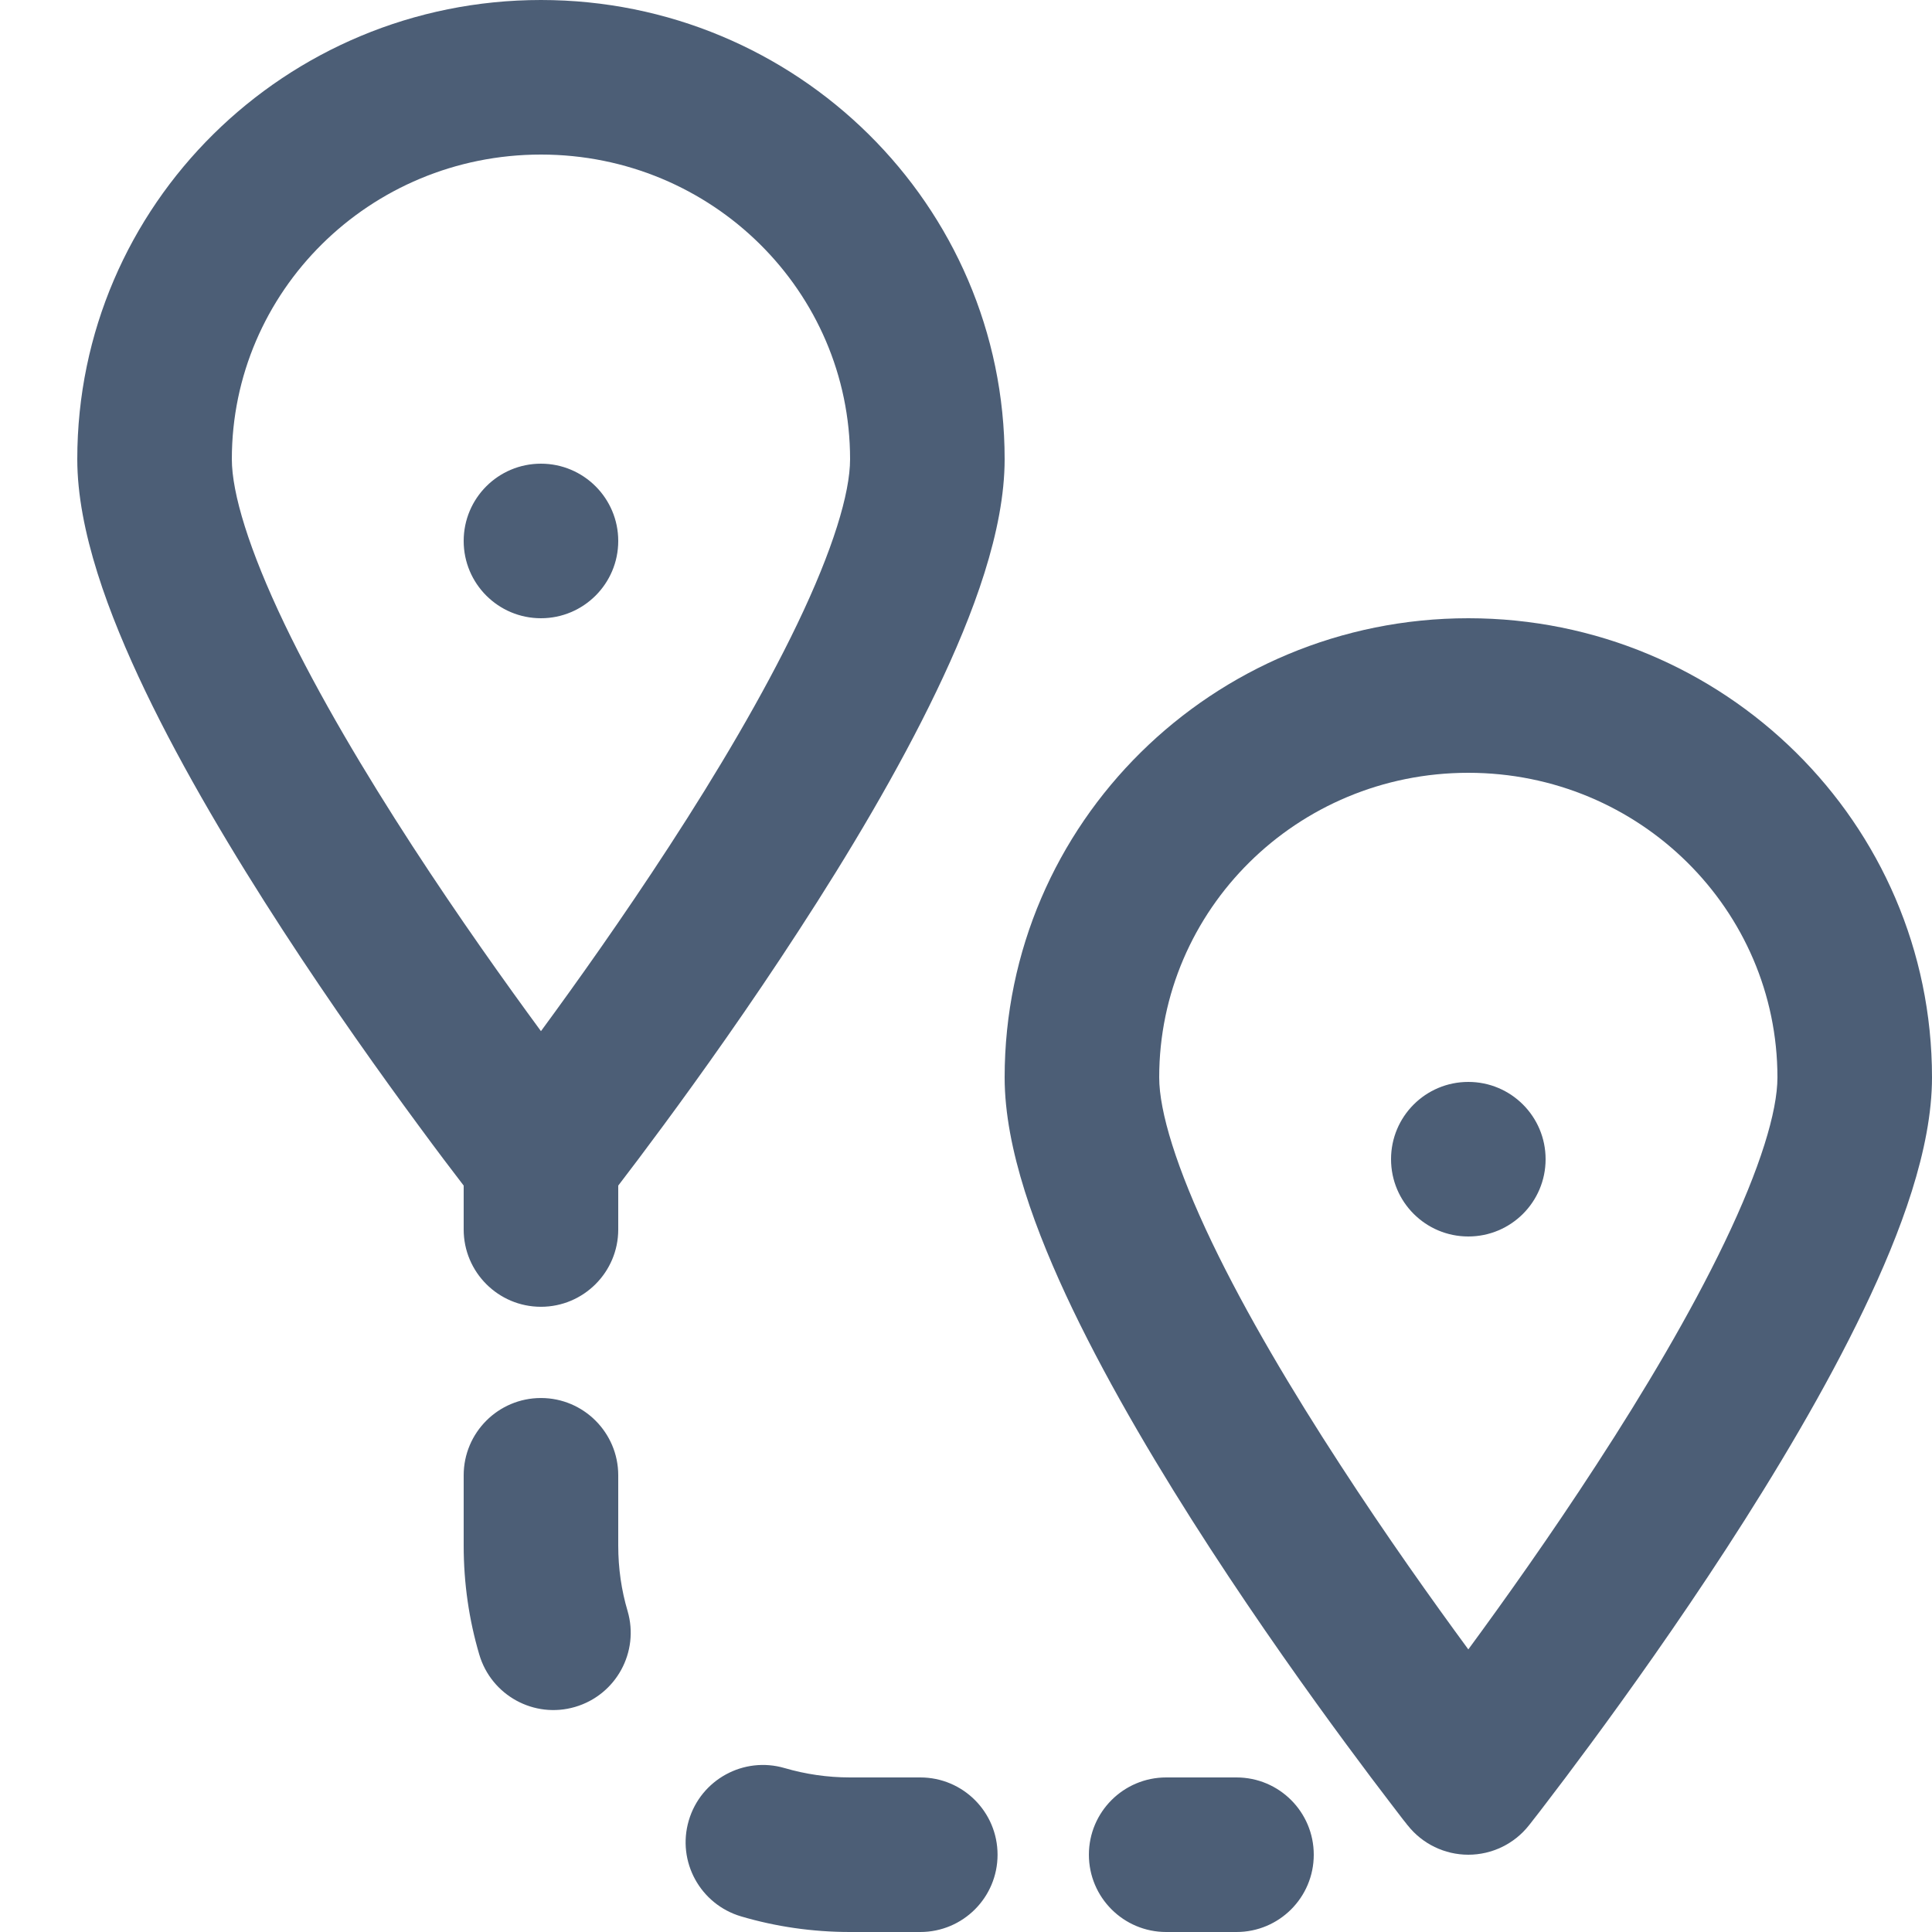 <svg width="18" height="18" viewBox="0 0 18 18" fill="none" xmlns="http://www.w3.org/2000/svg">
    <path fill-rule="evenodd" clip-rule="evenodd" d="M13.68 7.2C12.081 7.2 10.8 8.478 10.8 10.038C10.8 10.355 10.96 10.883 11.291 11.574C11.61 12.239 12.042 12.964 12.484 13.643C12.916 14.309 13.35 14.918 13.68 15.367C14.01 14.918 14.444 14.309 14.876 13.643C15.318 12.964 15.749 12.239 16.068 11.574C16.4 10.883 16.56 10.355 16.56 10.038C16.56 8.478 15.278 7.2 13.68 7.2ZM13.68 16.56C13.115 17.006 13.115 17.006 13.115 17.006L13.111 17.002L13.103 16.991L13.071 16.951C13.044 16.916 13.004 16.864 12.954 16.798C12.853 16.667 12.71 16.477 12.538 16.244C12.195 15.779 11.736 15.136 11.276 14.428C10.818 13.723 10.35 12.94 9.993 12.197C9.65 11.481 9.36 10.702 9.36 10.038C9.36 7.667 11.302 5.76 13.68 5.76C16.058 5.76 18 7.667 18 10.038C18 10.702 17.71 11.481 17.366 12.197C17.01 12.94 16.542 13.723 16.084 14.428C15.624 15.136 15.165 15.779 14.822 16.244C14.65 16.477 14.507 16.667 14.406 16.798C14.356 16.864 14.316 16.916 14.288 16.951L14.257 16.991L14.248 17.002L14.245 17.006C14.245 17.006 14.245 17.006 13.68 16.56ZM13.68 16.56L14.245 17.006C14.109 17.179 13.9 17.28 13.68 17.28C13.46 17.28 13.251 17.179 13.115 17.006L13.68 16.56Z" fill="#4C5E76"/>
    <path fill-rule="evenodd" clip-rule="evenodd" d="M5.04 1.44C3.441 1.44 2.16 2.718 2.16 4.278C2.16 4.595 2.32 5.123 2.651 5.814C2.97 6.479 3.402 7.204 3.843 7.883C4.276 8.549 4.71 9.158 5.04 9.607C5.37 9.158 5.803 8.549 6.236 7.883C6.678 7.204 7.109 6.479 7.428 5.814C7.76 5.123 7.92 4.595 7.92 4.278C7.92 2.718 6.638 1.44 5.04 1.44ZM5.04 10.8C4.475 11.246 4.475 11.246 4.475 11.246L4.471 11.242L4.463 11.231L4.431 11.191C4.404 11.155 4.364 11.104 4.314 11.038C4.213 10.907 4.069 10.717 3.898 10.484C3.555 10.019 3.096 9.376 2.636 8.668C2.178 7.963 1.709 7.18 1.353 6.437C1.01 5.721 0.72 4.942 0.72 4.278C0.72 1.907 2.662 0 5.04 0C7.418 0 9.36 1.907 9.36 4.278C9.36 4.942 9.07 5.721 8.726 6.437C8.37 7.18 7.902 7.963 7.443 8.668C6.984 9.376 6.525 10.019 6.182 10.484C6.01 10.717 5.867 10.907 5.766 11.038C5.715 11.104 5.676 11.155 5.648 11.191L5.617 11.231L5.608 11.242L5.605 11.246C5.605 11.246 5.605 11.246 5.04 10.8ZM5.04 10.8L5.605 11.246C5.469 11.419 5.26 11.52 5.04 11.52C4.819 11.52 4.611 11.419 4.475 11.246L5.04 10.8Z" fill="#4C5E76"/>
    <path d="M14.4 10.8C14.4 11.198 14.078 11.52 13.68 11.52C13.282 11.52 12.96 11.198 12.96 10.8C12.96 10.402 13.282 10.08 13.68 10.08C14.078 10.08 14.4 10.402 14.4 10.8Z" fill="#4C5E76"/>
    <path d="M5.76 5.04C5.76 5.438 5.437 5.76 5.04 5.76C4.642 5.76 4.32 5.438 4.32 5.04C4.32 4.642 4.642 4.32 5.04 4.32C5.437 4.32 5.76 4.642 5.76 5.04Z" fill="#4C5E76"/>
    <path fill-rule="evenodd" clip-rule="evenodd" d="M5.04 10.08C5.437 10.08 5.76 10.402 5.76 10.8V11.455C5.76 11.852 5.437 12.175 5.04 12.175C4.642 12.175 4.32 11.852 4.32 11.455V10.8C4.32 10.402 4.642 10.08 5.04 10.08ZM5.04 13.025C5.437 13.025 5.76 13.348 5.76 13.745V14.4C5.76 14.613 5.79 14.817 5.847 15.009C5.959 15.391 5.74 15.791 5.358 15.903C4.977 16.015 4.577 15.796 4.465 15.414C4.37 15.092 4.32 14.751 4.32 14.4V13.745C4.32 13.348 4.642 13.025 5.04 13.025ZM6.417 16.962C6.529 16.58 6.929 16.361 7.311 16.473C7.503 16.529 7.707 16.56 7.92 16.56H8.574C8.972 16.56 9.294 16.882 9.294 17.28C9.294 17.678 8.972 18 8.574 18H7.92C7.569 18 7.228 17.95 6.906 17.855C6.524 17.743 6.305 17.343 6.417 16.962ZM10.145 17.28C10.145 16.882 10.468 16.56 10.865 16.56H11.52C11.918 16.56 12.24 16.882 12.24 17.28C12.24 17.678 11.918 18 11.52 18H10.865C10.468 18 10.145 17.678 10.145 17.28Z" fill="#4C5E76"/>
</svg>
